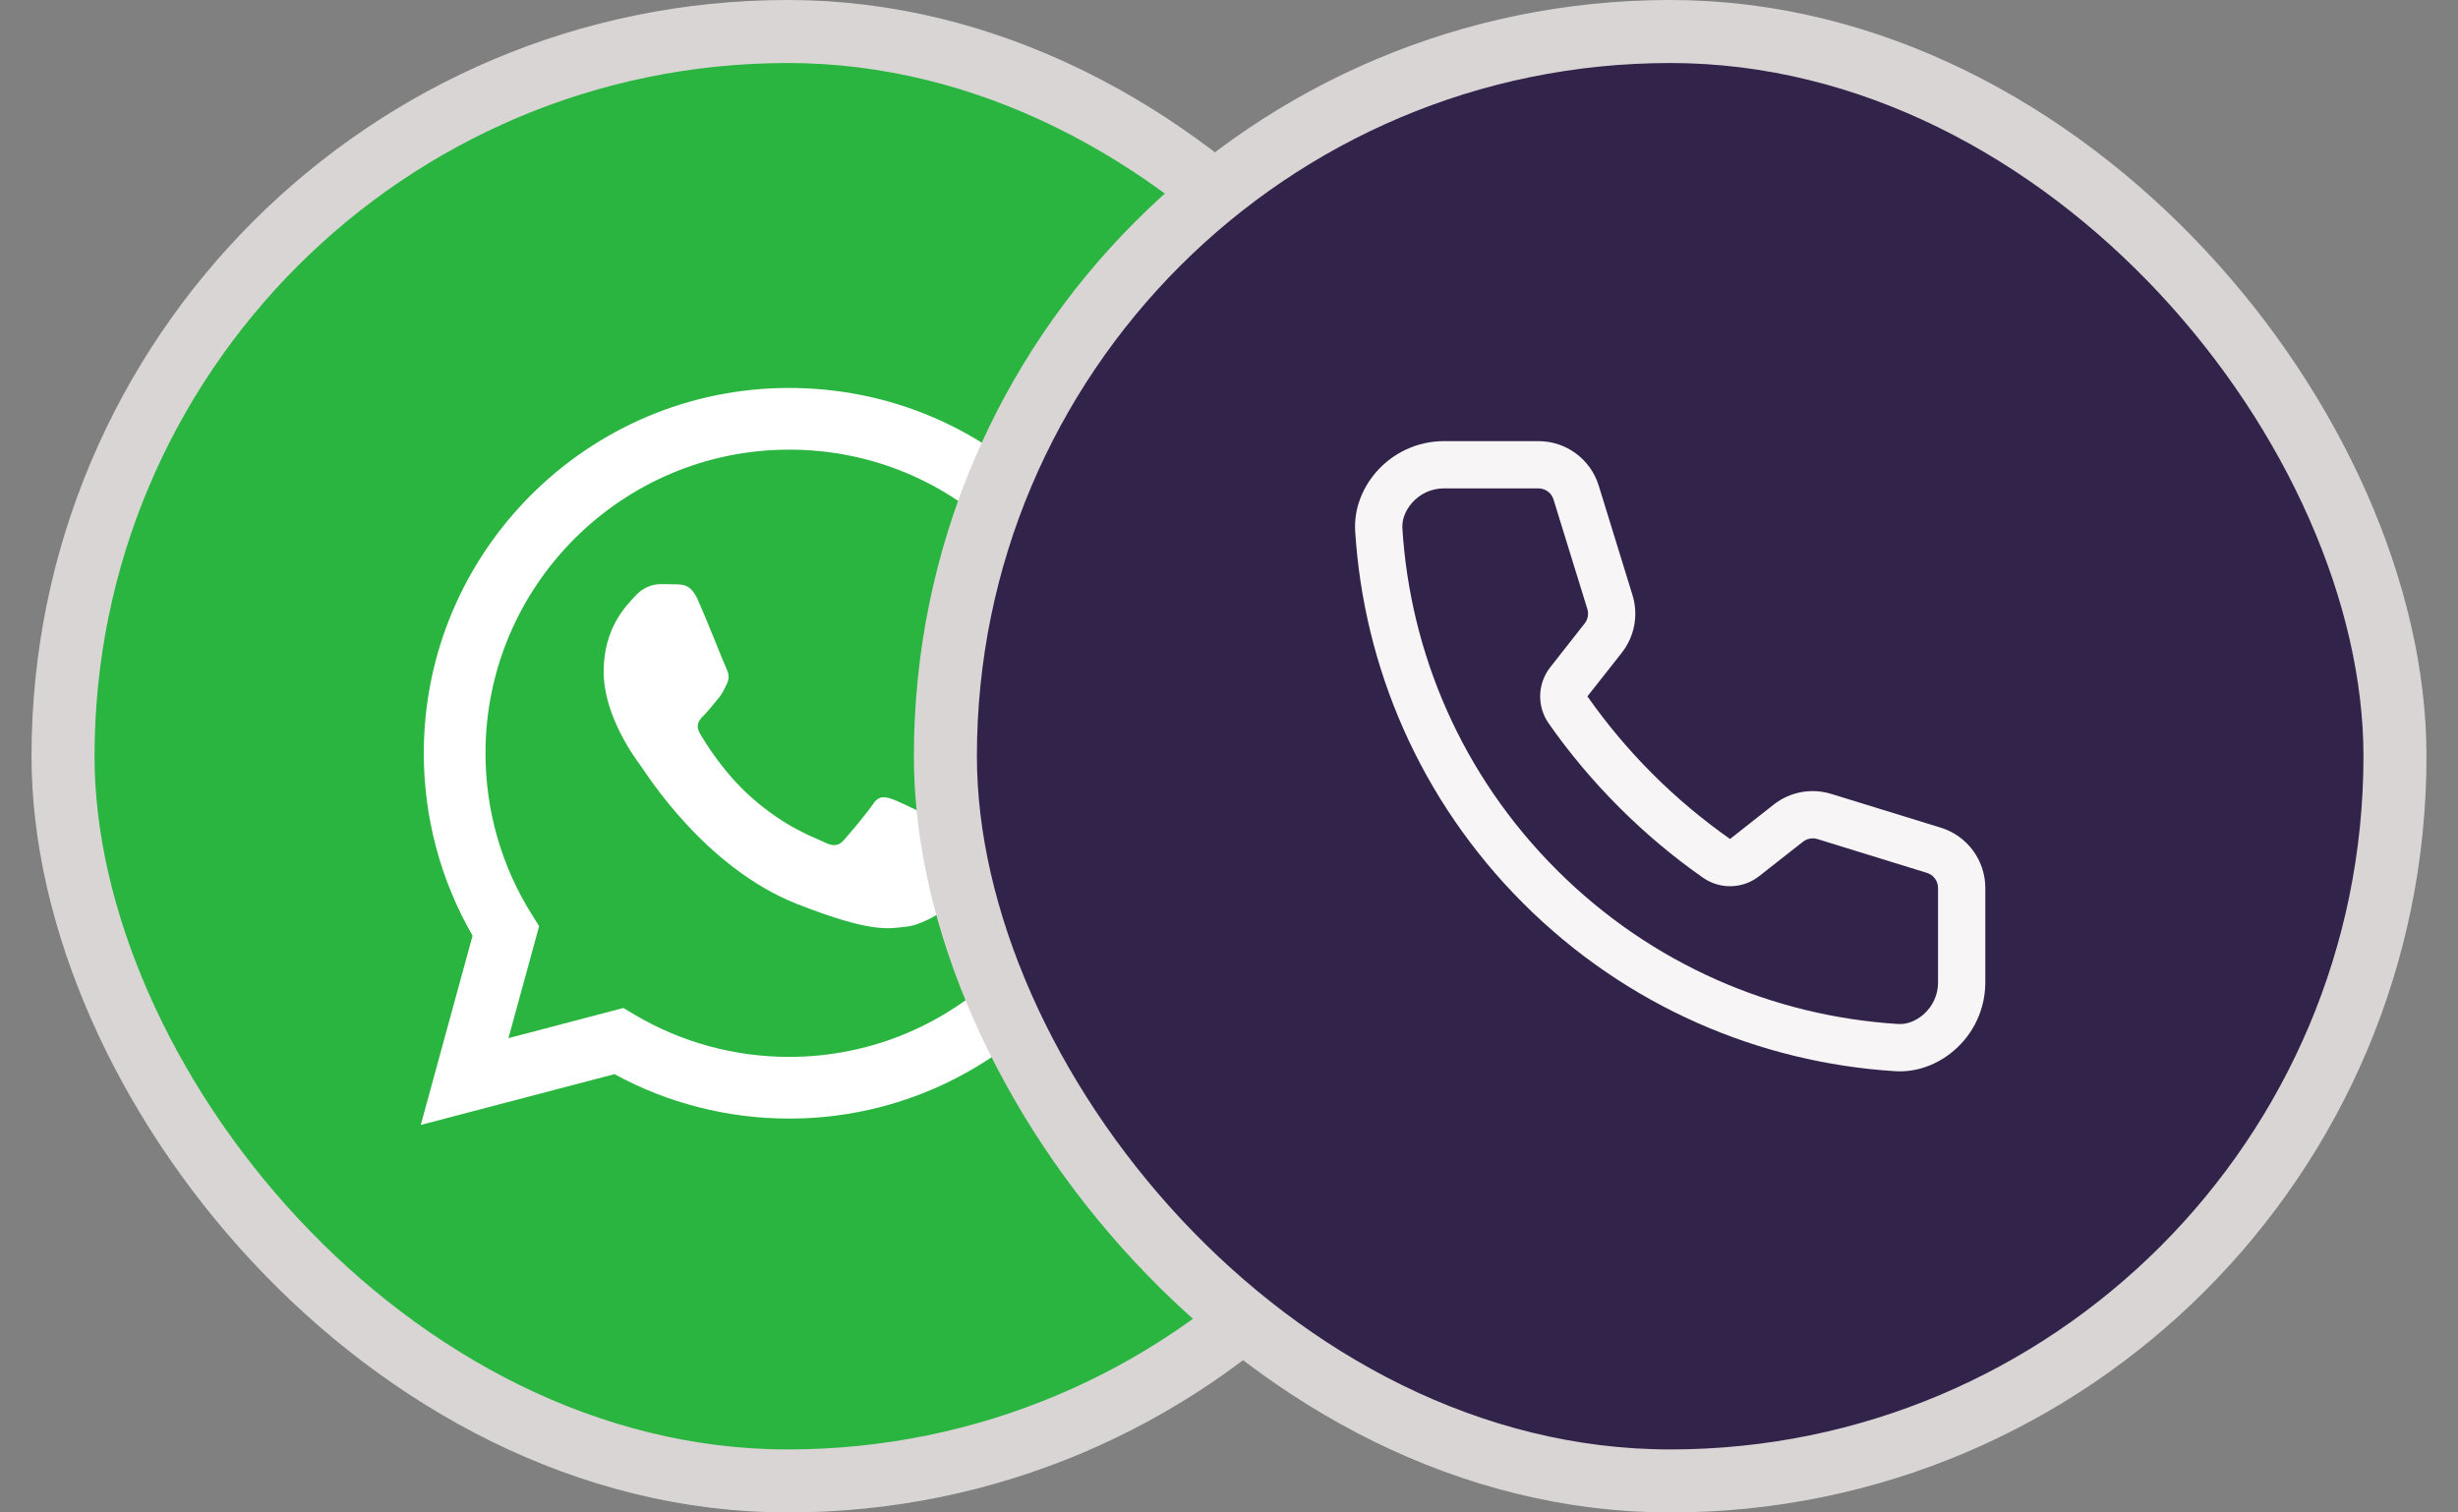 <svg width="39" height="24" viewBox="0 0 39 24" fill="none" xmlns="http://www.w3.org/2000/svg">
<rect x="0" y="0" width="39" height="24" fill="#808080" stroke="none"/>
<rect x="1" y="0.5" width="23" height="23" rx="11.5" fill="#2AB540"/>
<rect x="1" y="0.5" width="23" height="23" rx="11.5" stroke="#D9D5D5"/>
<path d="M12.5 21C17.471 21 21.5 16.971 21.5 12C21.5 7.029 17.471 3 12.5 3C7.529 3 3.5 7.029 3.5 12C3.5 16.971 7.529 21 12.5 21Z" fill="#2AB540"/>
<path d="M6.724 11.951C6.724 12.972 6.991 13.969 7.498 14.848L6.676 17.851L9.749 17.045C10.595 17.506 11.549 17.75 12.519 17.75H12.521C15.716 17.75 18.316 15.15 18.318 11.955C18.318 10.407 17.716 8.951 16.622 7.856C15.527 6.76 14.072 6.157 12.521 6.156C9.326 6.156 6.726 8.756 6.724 11.951ZM8.554 14.697L8.44 14.514C7.957 13.748 7.703 12.861 7.703 11.951C7.704 9.295 9.865 7.135 12.523 7.135C13.81 7.135 15.019 7.637 15.929 8.547C16.839 9.458 17.339 10.668 17.339 11.955C17.338 14.611 15.177 16.771 12.521 16.771H12.519C11.655 16.771 10.807 16.539 10.067 16.1L9.891 15.995L8.067 16.474L8.554 14.697Z" fill="white"/>
<path d="M11.075 9.523C10.966 9.282 10.852 9.277 10.749 9.273C10.665 9.269 10.568 9.27 10.471 9.27C10.375 9.27 10.218 9.306 10.085 9.451C9.952 9.596 9.578 9.946 9.578 10.659C9.578 11.371 10.097 12.06 10.169 12.156C10.242 12.253 11.171 13.762 12.643 14.343C13.867 14.825 14.116 14.729 14.382 14.705C14.647 14.681 15.239 14.355 15.359 14.017C15.48 13.678 15.48 13.389 15.444 13.328C15.408 13.268 15.311 13.232 15.166 13.159C15.021 13.087 14.309 12.736 14.177 12.688C14.044 12.64 13.947 12.616 13.851 12.761C13.754 12.905 13.476 13.232 13.392 13.328C13.308 13.425 13.223 13.437 13.078 13.364C12.934 13.292 12.467 13.139 11.914 12.646C11.483 12.262 11.192 11.788 11.108 11.643C11.023 11.498 11.099 11.419 11.171 11.347C11.236 11.283 11.316 11.178 11.389 11.094C11.461 11.009 11.485 10.949 11.533 10.852C11.582 10.755 11.557 10.671 11.521 10.598C11.485 10.526 11.204 9.81 11.075 9.523Z" fill="white"/>
<rect x="15" y="0.5" width="23" height="23" rx="11.5" fill="#32234B"/>
<rect x="15" y="0.5" width="23" height="23" rx="11.5" stroke="#D9D5D5"/>
<path fill-rule="evenodd" clip-rule="evenodd" d="M31.002 16.671C31.317 16.402 31.498 16.01 31.5 15.597V14.09C31.5 13.651 31.214 13.264 30.795 13.134L29.056 12.598C28.743 12.501 28.401 12.564 28.143 12.767L27.45 13.313C27.018 13.01 26.606 12.666 26.22 12.28C25.834 11.894 25.49 11.482 25.187 11.05L25.733 10.357C25.936 10.098 25.999 9.757 25.902 9.443L25.366 7.705C25.236 7.286 24.849 7 24.41 7H22.903C22.49 7.002 22.098 7.184 21.829 7.498C21.607 7.757 21.481 8.088 21.502 8.43C21.637 10.579 22.525 12.69 24.167 14.333C25.81 15.975 27.921 16.863 30.07 16.998C30.412 17.019 30.743 16.893 31.002 16.671ZM24.598 10.587C24.393 10.847 24.383 11.21 24.573 11.48C24.9 11.948 25.273 12.393 25.69 12.81C26.107 13.227 26.552 13.6 27.02 13.927C27.29 14.117 27.654 14.107 27.913 13.902L28.607 13.357C28.672 13.306 28.757 13.29 28.835 13.314L30.574 13.851C30.678 13.883 30.75 13.98 30.75 14.09V15.594C30.749 15.79 30.663 15.974 30.515 16.101C30.385 16.212 30.241 16.257 30.117 16.249C28.143 16.126 26.206 15.311 24.698 13.802C23.189 12.294 22.374 10.357 22.251 8.383C22.243 8.259 22.288 8.115 22.399 7.985C22.526 7.837 22.71 7.751 22.905 7.75H24.41C24.52 7.75 24.617 7.821 24.649 7.926L25.186 9.665C25.21 9.743 25.194 9.828 25.143 9.893L24.598 10.587Z" fill="#F7F5F5"/>
</svg>
